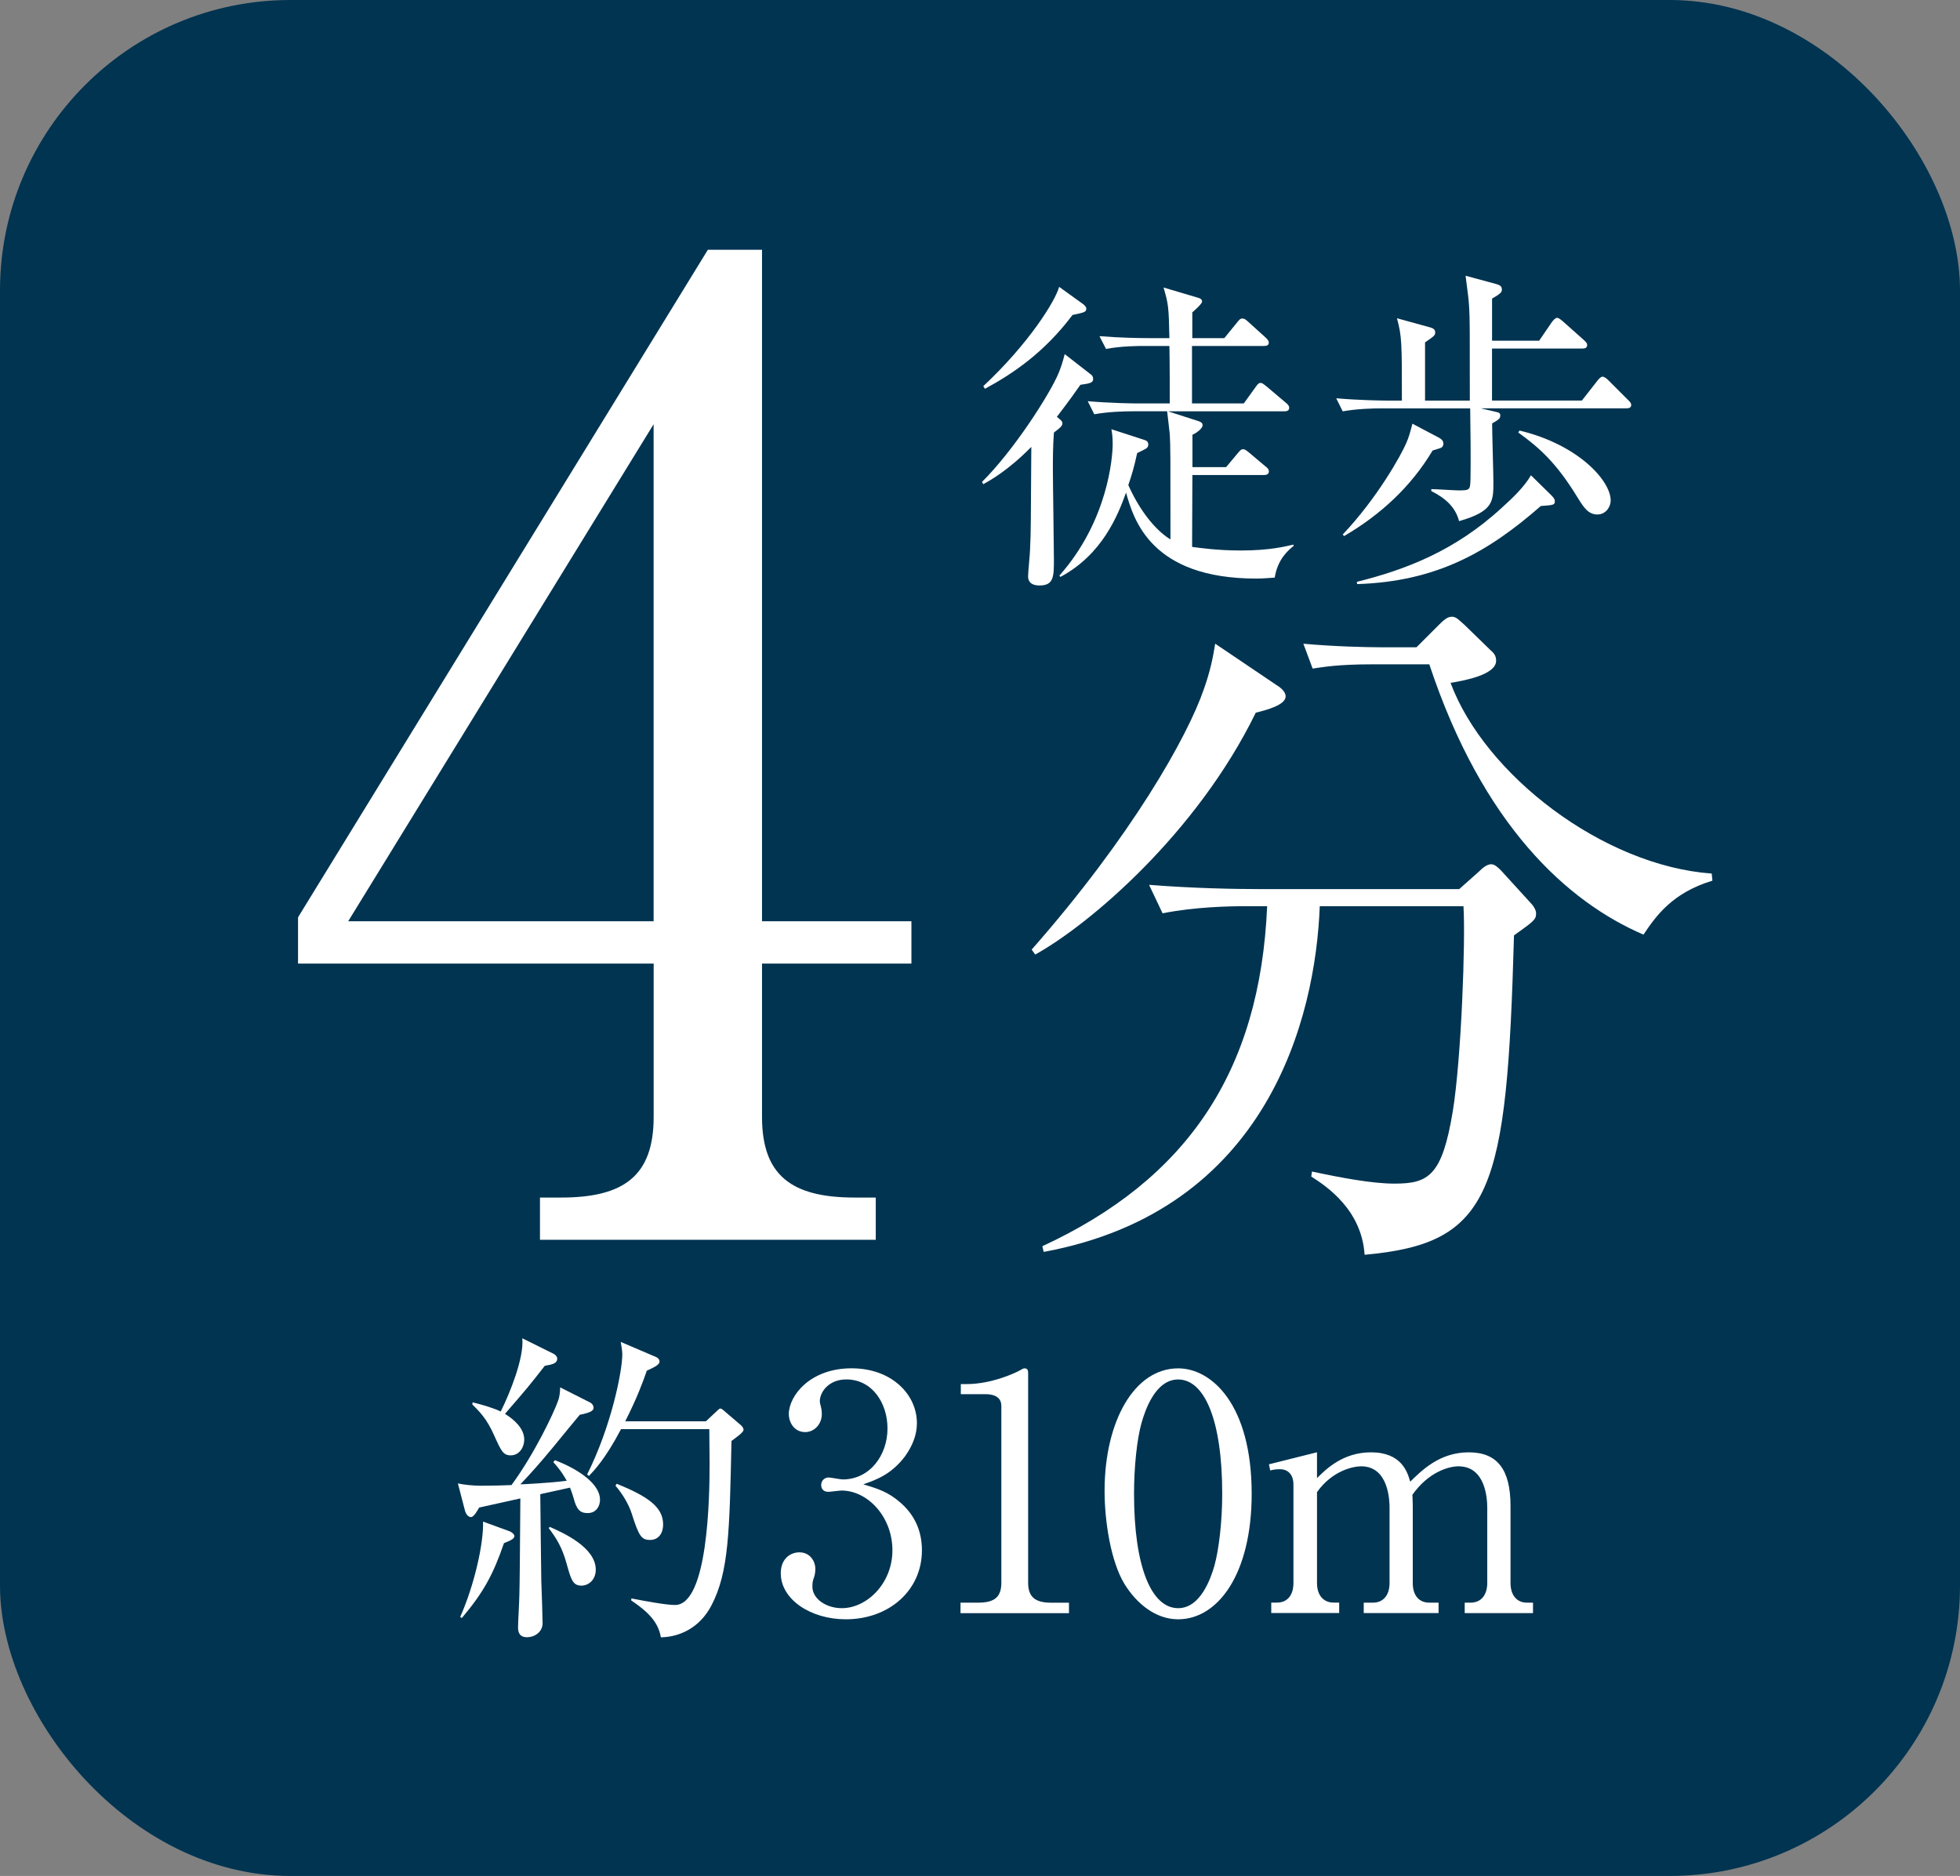 <?xml version="1.0" encoding="UTF-8"?><svg id="_レイヤー_2" xmlns="http://www.w3.org/2000/svg" viewBox="0 0 38.255 36.617"><rect x="0" y="0" width="38.255" height="36.617" fill="#808080" stroke="none"/><defs><style>.cls-1{fill:#fff;}.cls-1,.cls-2{stroke-width:0px;}.cls-2{fill:#003451;}</style></defs><g id="_文字"><rect class="cls-2" x="0" width="38.255" height="36.617" rx="5.669" ry="5.669"/><path class="cls-1" d="m13.815,4.875h1.058v13.107h2.916v.826h-2.916v2.993c0,1.135.568,1.574,1.807,1.574h.413v.825h-6.554v-.825h.412c1.213,0,1.807-.413,1.807-1.574v-2.993h-6.941v-.903l7.999-13.03Zm-1.058,3.406l-5.961,9.701h5.961v-9.701Z"/><path class="cls-1" d="m24.51,13.911c-1.153,2.36-3.25,4.138-4.305,4.721l-.069-.097c1.943-2.208,3.041-4.151,3.36-5.082.125-.348.18-.625.222-.889l1.194.806c.069.041.181.125.181.222,0,.167-.361.264-.583.319Zm5.04,4.347c-.139,4.998-.417,6.012-2.916,6.234-.056-.875-.736-1.333-1.041-1.527l.014-.098c.583.125,1.18.236,1.61.236.667,0,.931-.153,1.139-1.416.167-1.028.25-3.347.208-3.999h-2.805c-.083,2.18-1.014,5.942-5.388,6.748l-.027-.111c2.818-1.305,4.249-3.401,4.388-6.637h-.402c-.348,0-1.014.014-1.639.139l-.264-.556c.86.069,1.708.083,2.124.083h3.93l.375-.333c.083-.083.167-.152.25-.152.069,0,.139.069.194.125l.556.61c.069.069.125.153.125.223,0,.125-.042.152-.431.431Zm2.527-.015c-1.486-.639-3.139-2.138-4.18-5.276h-1.111c-.694,0-.972.056-1.166.083l-.181-.485c.625.056,1.236.069,1.514.069h.694l.444-.444c.125-.125.181-.152.25-.152.083,0,.139.069.236.152l.514.5c.083.069.11.125.11.208,0,.277-.639.389-.889.431.667,1.791,2.972,3.568,5.097,3.722l.014.139c-.777.235-1.097.68-1.347,1.055Z"/><path class="cls-1" d="m11.502,27.366c.051.025.083.063.083.114,0,.058-.07.096-.269.135-.083.102-.261.312-.535.65-.242.293-.453.529-.625.708.031,0,.567-.025.905-.07-.025-.045-.102-.191-.262-.363l.032-.039c.497.191.88.479.88.772,0,.121-.07.261-.242.261-.153,0-.217-.076-.274-.293-.006-.02-.031-.108-.07-.204l-.58.128c0,.273.02,1.581.02,1.702.006.128.025.702.025.816,0,.166-.146.274-.307.274-.134,0-.172-.083-.172-.191,0-.102.025-.522.025-.612.007-.204.013-.829.02-1.906-.402.089-.721.159-.804.178-.038.064-.103.186-.16.186-.063,0-.102-.077-.114-.115l-.141-.542c.108.025.294.045.453.045.197,0,.491-.007.593-.013.434-.587.823-1.397.912-1.652.025-.063.038-.179.038-.255l.568.287Zm-2.52,4.196c.274-.618.459-1.429.446-1.862l.523.191c.044.02.089.058.089.09,0,.044-.038.076-.204.14-.204.594-.389.95-.822,1.461l-.032-.02Zm.242-4.19c.179.045.389.103.549.179.179-.357.459-1.052.421-1.429l.605.3c.052.025.077.064.077.096,0,.096-.096.115-.243.141-.299.383-.344.439-.777.938.185.115.376.287.376.504,0,.146-.096.306-.262.306-.146,0-.185-.076-.325-.389-.146-.332-.293-.472-.427-.605l.006-.039Zm1.505,2.431c.262.114.899.401.899.835,0,.204-.146.312-.28.312-.172,0-.204-.127-.287-.421-.089-.331-.21-.517-.351-.701l.019-.025Zm3.049-2.061l.191-.179c.032-.031.07-.07.09-.07.025,0,.07.039.089.058l.307.262c.031.025.057.063.057.096,0,.045-.121.134-.235.217-.038,1.767-.051,2.558-.39,3.208-.235.453-.638.619-.988.625-.051-.3-.249-.497-.58-.721l.006-.038c.294.058.683.128.849.128.645,0,.676-2.105.676-2.762,0-.108-.006-.562-.006-.67h-1.723c-.312.593-.529.81-.625.912l-.038-.025c.472-.938.688-2.016.688-2.348,0-.063-.019-.185-.031-.242l.688.294c.032.013.07.044.07.089,0,.063-.096.108-.249.179-.07.204-.185.522-.421.988h1.575Zm-1.741,1.219c.606.248.906.452.906.797,0,.153-.077.3-.255.3-.166,0-.218-.07-.357-.511-.051-.165-.173-.382-.319-.548l.025-.038Z"/><path class="cls-1" d="m17.56,29.317c.294.249.434.568.434.944,0,.784-.644,1.346-1.485,1.346-.689,0-1.27-.389-1.27-.899,0-.28.185-.408.363-.408.217,0,.312.186.312.319,0,.096-.019.152-.038.204-.013.038-.02.083-.02.146,0,.242.274.421.574.421.491,0,.988-.484.988-1.129,0-.657-.484-1.167-.994-1.167-.039,0-.217.025-.256.025-.096,0-.14-.058-.14-.134,0-.083.063-.146.146-.146.038,0,.229.038.274.038.535,0,.874-.479.874-.995,0-.498-.3-.957-.804-.957-.339,0-.517.242-.517.428,0,.031.013.063.019.096.013.044.02.108.02.152,0,.198-.146.352-.325.352-.211,0-.319-.186-.319-.352,0-.351.408-.893,1.225-.893.784,0,1.275.511,1.275,1.071,0,.224-.083.44-.235.651-.262.344-.549.452-.811.542.294.089.485.152.708.344Z"/><path class="cls-1" d="m18.747,31.282h.351c.332,0,.446-.128.446-.389v-3.451c0-.197-.185-.229-.306-.229h-.485v-.197h.115c.491,0,.963-.224,1.04-.269.044-.025.063-.038.089-.038.058,0,.07.038.07.09v4.095c0,.273.134.389.446.389h.351v.204h-2.117v-.204Z"/><path class="cls-1" d="m22.995,31.607c-.44,0-.811-.306-1.047-.688-.268-.44-.389-1.225-.389-1.818,0-1.358.58-2.392,1.436-2.392.656,0,1.435.708,1.435,2.449,0,1.562-.657,2.449-1.435,2.449Zm-.715-3.833c-.089.318-.146.854-.146,1.384,0,1.423.338,2.232.861,2.232.439,0,.638-.587.708-.829.089-.325.152-.867.152-1.403,0-1.454-.351-2.232-.86-2.232-.453,0-.651.625-.715.849Z"/><path class="cls-1" d="m25.705,28.348v.504c.173-.173.504-.504,1.053-.504.6,0,.714.389.766.573.217-.21.567-.573,1.142-.573.561,0,.816.338.816,1.046v1.505c0,.242.127.383.318.383h.121v.204h-1.333v-.204h.115c.223,0,.325-.172.325-.383v-1.467c0-.179-.032-.811-.562-.811-.179,0-.58.103-.899.556,0,.051.007.102.007.217v1.505c0,.268.146.383.318.383h.186v.204h-1.461v-.204h.186c.172,0,.318-.121.318-.383v-1.467c0-.134-.013-.811-.555-.811-.153,0-.562.083-.861.504v1.773c0,.268.153.383.319.383h.114v.204h-1.326v-.204h.114c.191,0,.319-.134.319-.383v-1.92c0-.197-.108-.3-.262-.3-.07,0-.134.007-.191.025l-.025-.121.938-.235Z"/><path class="cls-1" d="m19.167,9.406c.612-.606,1.314-1.696,1.492-2.117.052-.128.077-.204.122-.377l.517.402c.025.019.038.051.038.083,0,.089-.103.089-.249.114-.102.146-.229.325-.459.625.076.064.108.083.108.128,0,.038-.025.076-.166.179-.02.274-.02.522-.02.721,0,.274.02,1.505.02,1.754,0,.331,0,.51-.28.51-.115,0-.224-.038-.224-.179,0-.082.038-.446.038-.517.02-.389.013-.555.025-2.009-.459.466-.81.657-.938.728l-.025-.045Zm.025-1.869c.894-.835,1.41-1.671,1.48-1.938l.478.344c.013.014.052.045.052.077,0,.07-.025.076-.269.128-.555.739-1.167,1.147-1.709,1.441l-.032-.052Zm5.084.338l.229-.318c.051-.076.076-.083.096-.083.038,0,.063.025.121.07l.376.318c.038.032.064.058.064.096,0,.064-.052.07-.096.07h-2.271l.594.191c.038.013.083.032.083.077,0,.082-.153.172-.198.19v.632h.657l.229-.274c.051-.058.063-.076.103-.076.031,0,.051.013.121.07l.318.268c.032.025.064.051.064.096,0,.058-.052.07-.096.07h-1.397c0,.089-.006,1.371-.006,1.403.146.019.491.07.95.07.587,0,.88-.083,1.026-.115l.007.025c-.103.083-.312.255-.37.619-.102.006-.21.019-.363.019-2.054,0-2.392-1.154-2.539-1.678-.159.44-.459,1.206-1.281,1.646l-.02-.026c.944-1.064,1.04-2.302,1.04-2.57,0-.146-.013-.223-.025-.287l.65.211c.038.013.07.032.07.089,0,.032-.013.052-.032.07-.025.02-.159.083-.185.096-.064.3-.115.453-.173.625.281.625.625.944.823,1.059,0-1.677,0-1.785-.013-2.047-.007-.076-.045-.389-.052-.453h-.669c-.16,0-.466.007-.753.058l-.128-.255c.44.038.894.044.982.044h.619c0-.376,0-.777-.007-1.122h-.491c-.114,0-.439,0-.746.058l-.128-.249c.396.032.791.038.982.038h.383c-.013-.612-.019-.663-.114-.988l.663.197c.051.013.089.032.089.077,0,.044-.159.185-.191.21v.504h.625l.249-.306c.038-.045.058-.077.103-.077.044,0,.063.02.114.064l.338.306c.032.032.064.058.064.103,0,.057-.058.063-.096.063h-1.403v1.122h1.008Z"/><path class="cls-1" d="m31.744,7.97h-2.844l.223.052c.134.031.159.031.159.089,0,.051-.019.077-.159.153,0,.179.025.982.025,1.142,0,.383,0,.574-.67.766-.069-.269-.261-.446-.542-.587v-.038c.083,0,.453.025.529.025.23,0,.23-.007.236-.236.007-.3,0-1.026-.006-1.365h-1.735c-.159,0-.466.007-.753.058l-.127-.255c.434.038.887.045.982.045h.3c0-1.129,0-1.25-.096-1.607l.625.172c.096.025.121.051.121.108,0,.051-.02.07-.198.191v1.136h.874c0-1.436,0-1.595-.013-1.812-.007-.141-.025-.287-.07-.625l.587.159c.07.02.121.038.121.108,0,.045,0,.07-.191.179v.822h.919l.248-.363c.025-.031.064-.083.103-.083.032,0,.076.038.114.07l.408.363c.039.039.064.058.064.096,0,.064-.052.07-.096.07h-1.761v1.015h1.754l.3-.383c.038-.051.076-.083.102-.083.032,0,.077.032.115.07l.383.383c.045.044.063.069.063.096,0,.063-.051.069-.096.069Zm-3.622.772c-.025.013-.103.031-.16.051-.427.714-1.021,1.257-1.729,1.671l-.025-.032c.683-.721,1.148-1.568,1.237-1.779.052-.114.083-.229.122-.383l.497.262c.058.032.108.058.108.134,0,.032-.02.064-.051.077Zm1.951,1.135c-1.021.894-2.028,1.474-3.584,1.524l-.007-.044c.95-.236,1.92-.606,2.832-1.448.211-.191.434-.402.567-.632l.39.383c.051.051.076.083.076.121,0,.077-.025.077-.274.096Zm1.109.166c-.185,0-.273-.141-.395-.338-.402-.657-.728-.957-1.154-1.263l.025-.038c1.142.273,1.779.976,1.779,1.364,0,.134-.103.274-.256.274Z"/></g></svg>